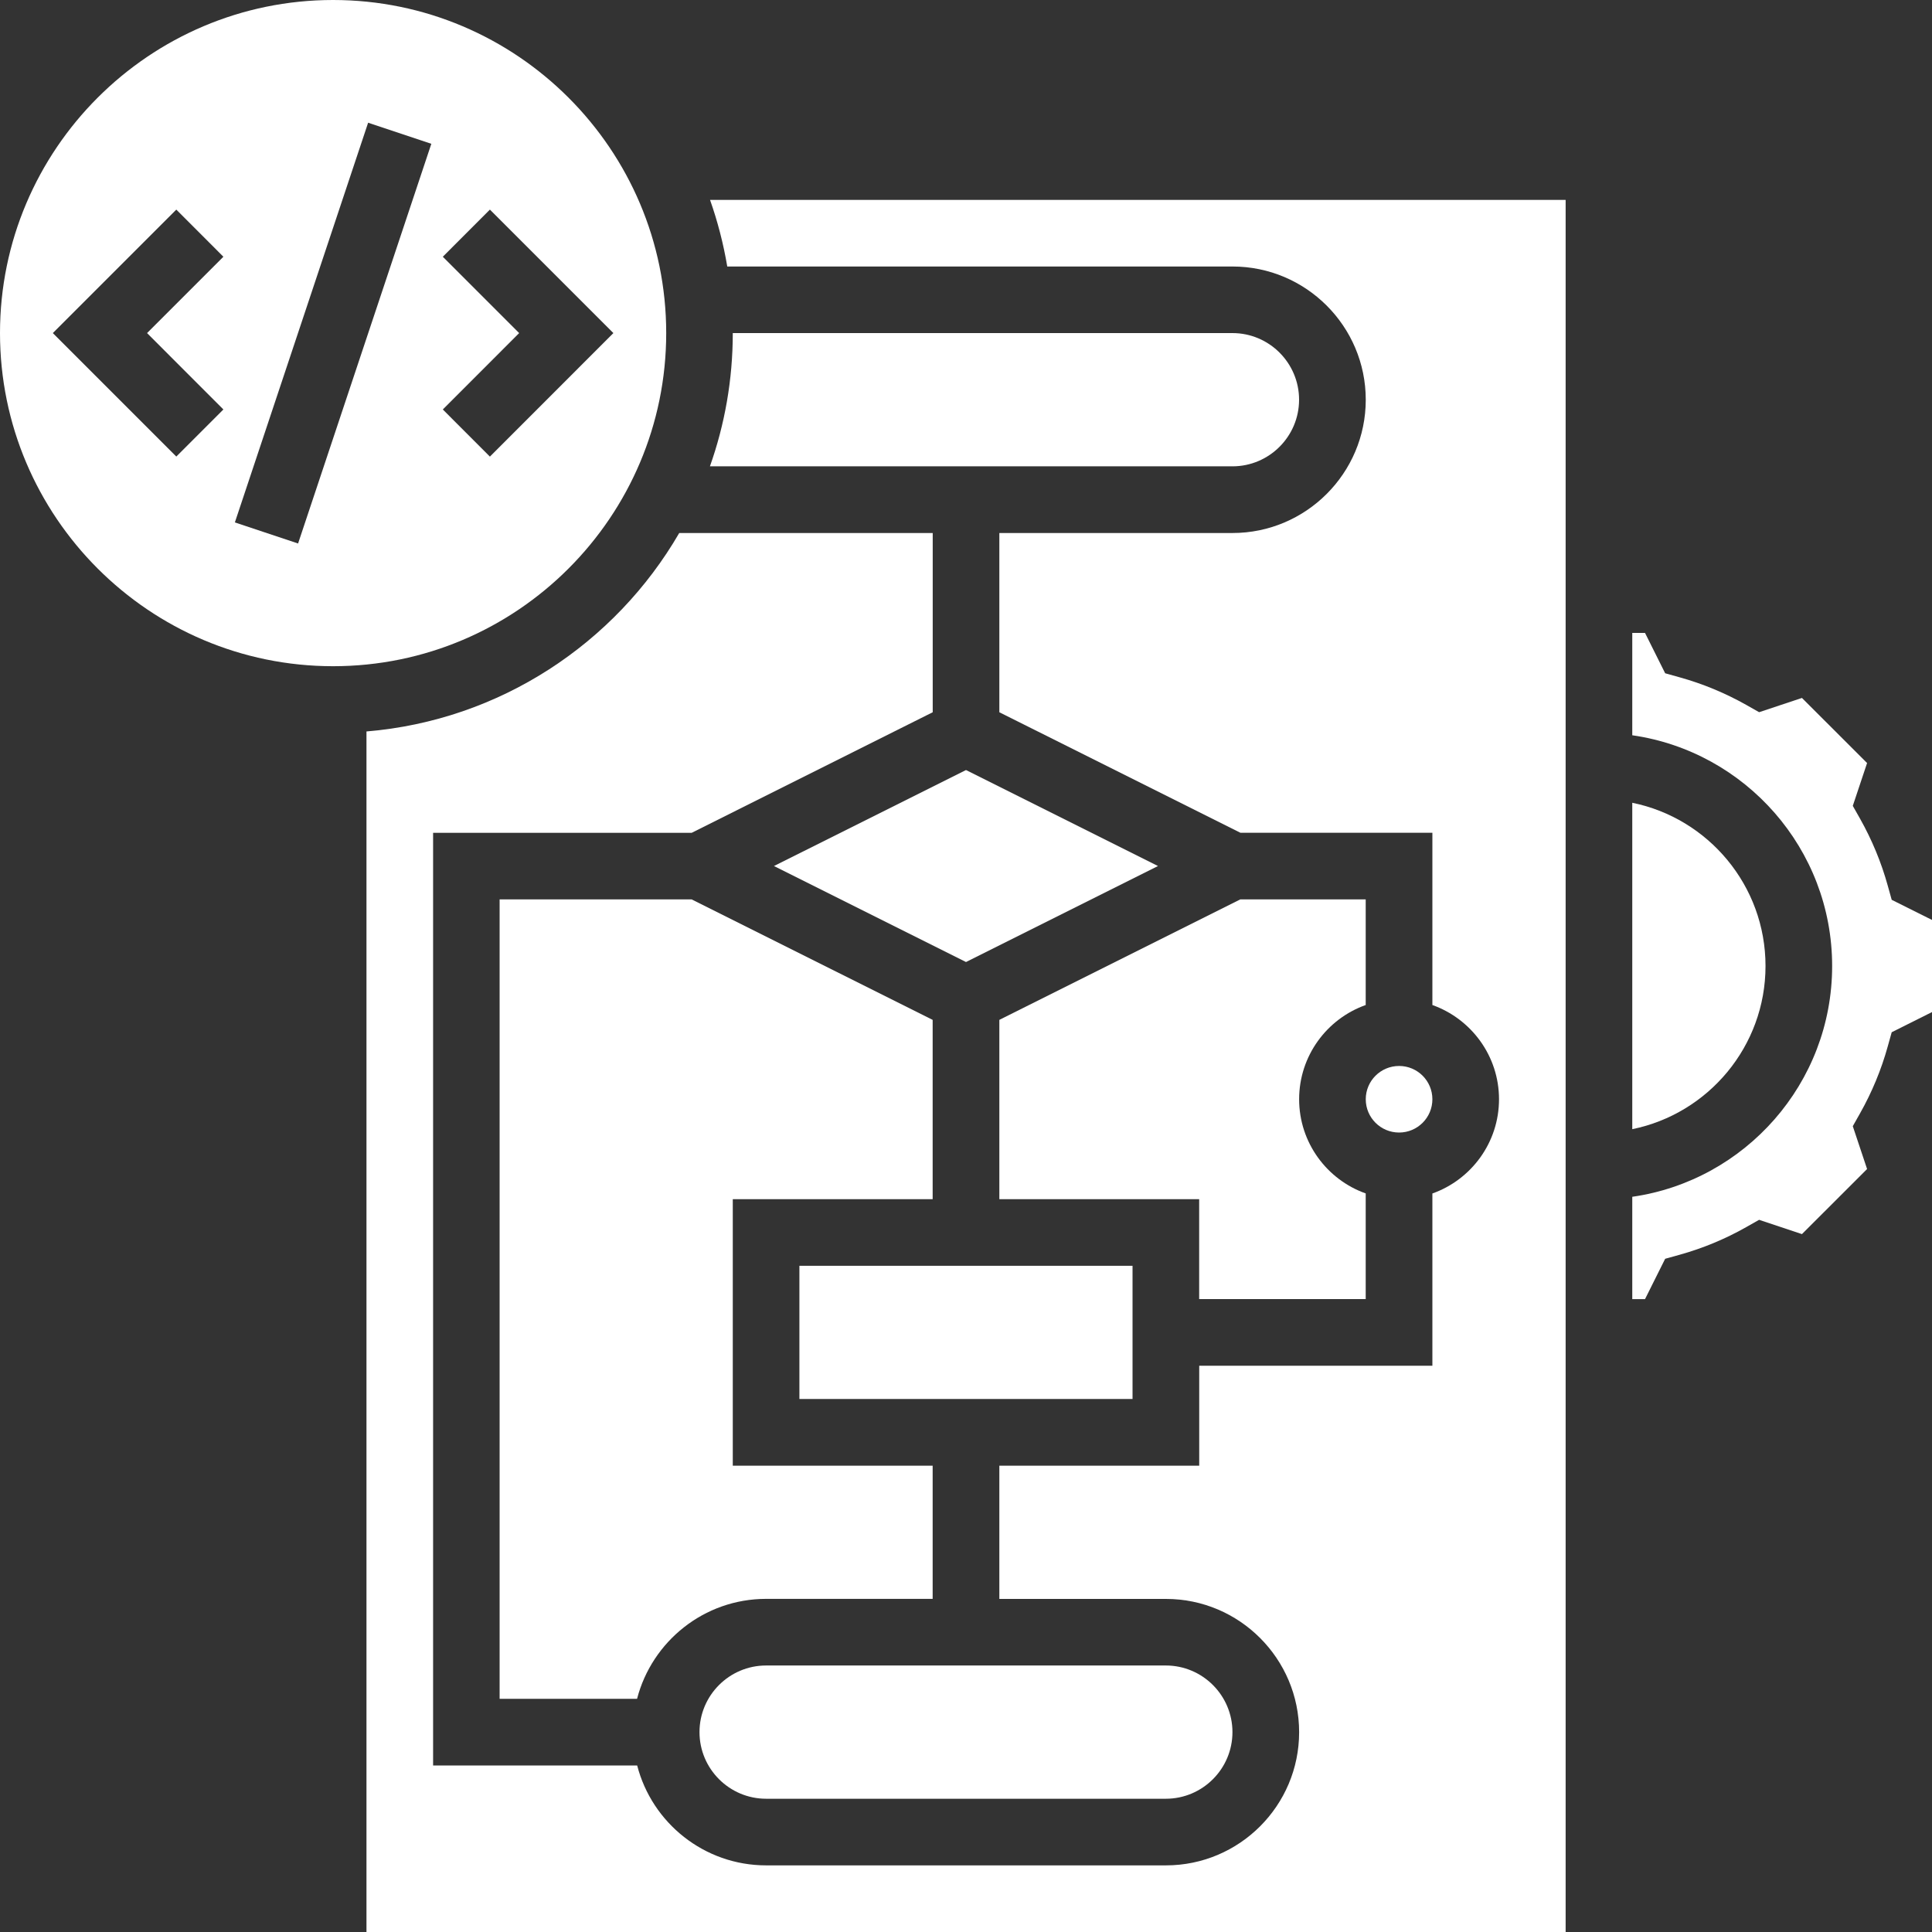 <svg width="35" height="35" viewBox="0 0 35 35" fill="none" xmlns="http://www.w3.org/2000/svg">
<rect x="0" y="0" width="35" height="35" fill="#333333" stroke="none"/>
<g clip-path="url(#clip0_277_9371)">
<path d="M12.672 31.379C12.672 32.044 13.213 32.586 13.879 32.586H21.12C21.786 32.586 22.327 32.044 22.327 31.379C22.327 30.713 21.785 30.172 21.12 30.172H13.879C13.213 30.172 12.672 30.713 12.672 31.379Z" fill="white"/>
<path d="M13.275 21.724H16.896V18.476L12.529 16.293H9.051V30.776H11.541C11.81 29.736 12.756 28.965 13.878 28.965H16.896V26.552H13.275V21.724Z" fill="white"/>
<path d="M14.021 15.689L17.5 17.428L20.978 15.689L17.5 13.95L14.021 15.689Z" fill="white"/>
<path d="M14.482 22.931H20.517V25.344H14.482V22.931Z" fill="white"/>
<path d="M25.346 20.517C25.679 20.517 25.949 20.247 25.949 19.914C25.949 19.581 25.679 19.311 25.346 19.311C25.012 19.311 24.742 19.581 24.742 19.914C24.742 20.247 25.012 20.517 25.346 20.517Z" fill="white"/>
<path d="M31.984 17.5C31.984 16.042 30.946 14.823 29.57 14.543V20.456C30.946 20.176 31.984 18.957 31.984 17.5Z" fill="white"/>
<path d="M18.104 18.476V21.724H21.724V23.534H24.741V21.62C24.039 21.371 23.535 20.7 23.535 19.914C23.535 19.127 24.039 18.456 24.741 18.207V16.293H22.47L18.104 18.476Z" fill="white"/>
<path d="M12.069 6.034C12.069 2.707 9.362 0 6.034 0C2.707 0 0 2.707 0 6.034C0 9.362 2.707 12.069 6.034 12.069C9.362 12.069 12.069 9.362 12.069 6.034ZM4.047 7.418L3.194 8.271L0.957 6.034L3.194 3.797L4.047 4.651L2.664 6.034L4.047 7.418ZM5.4 9.846L4.255 9.464L6.669 2.223L7.814 2.605L5.4 9.846ZM8.022 7.418L9.405 6.034L8.022 4.651L8.875 3.797L11.112 6.034L8.875 8.272L8.022 7.418Z" fill="white"/>
<path d="M23.534 7.241C23.534 6.576 22.993 6.034 22.327 6.034H13.275C13.275 6.88 13.129 7.693 12.861 8.448H22.327C22.993 8.448 23.534 7.906 23.534 7.241Z" fill="white"/>
<path d="M34.27 16.301L34.198 16.043C34.081 15.621 33.912 15.214 33.697 14.832L33.565 14.599L33.824 13.823L32.644 12.644L31.868 12.902L31.635 12.77C31.253 12.555 30.846 12.386 30.424 12.269L30.166 12.197L29.801 11.466H29.57V13.32C31.615 13.614 33.191 15.376 33.191 17.5C33.191 19.625 31.615 21.387 29.57 21.681V23.535H29.801L30.166 22.804L30.425 22.732C30.846 22.615 31.254 22.446 31.635 22.23L31.868 22.098L32.644 22.357L33.824 21.178L33.565 20.402L33.697 20.168C33.912 19.787 34.081 19.38 34.198 18.958L34.27 18.7L35.001 18.334V16.666L34.27 16.301Z" fill="white"/>
<path d="M13.175 4.828H22.328C23.659 4.828 24.742 5.911 24.742 7.242C24.742 8.573 23.659 9.656 22.328 9.656H18.104V12.903L22.471 15.086H25.949V18.207C26.651 18.457 27.156 19.127 27.156 19.914C27.156 20.701 26.651 21.372 25.949 21.621V24.742H21.725V26.552H18.104V28.966H21.122C22.453 28.966 23.535 30.049 23.535 31.38C23.535 32.711 22.453 33.793 21.122 33.793H13.88C12.757 33.793 11.811 33.023 11.543 31.983H7.846V15.087H12.531L16.897 12.903V9.656H12.305C11.146 11.654 9.059 13.05 6.639 13.251V35H28.363V3.621H12.863C13 4.009 13.105 4.413 13.175 4.828Z" fill="white"/>
</g>
<defs>
<clipPath id="clip0_277_9371">
<rect width="35" height="35" fill="white"/>
</clipPath>
</defs>
</svg>
